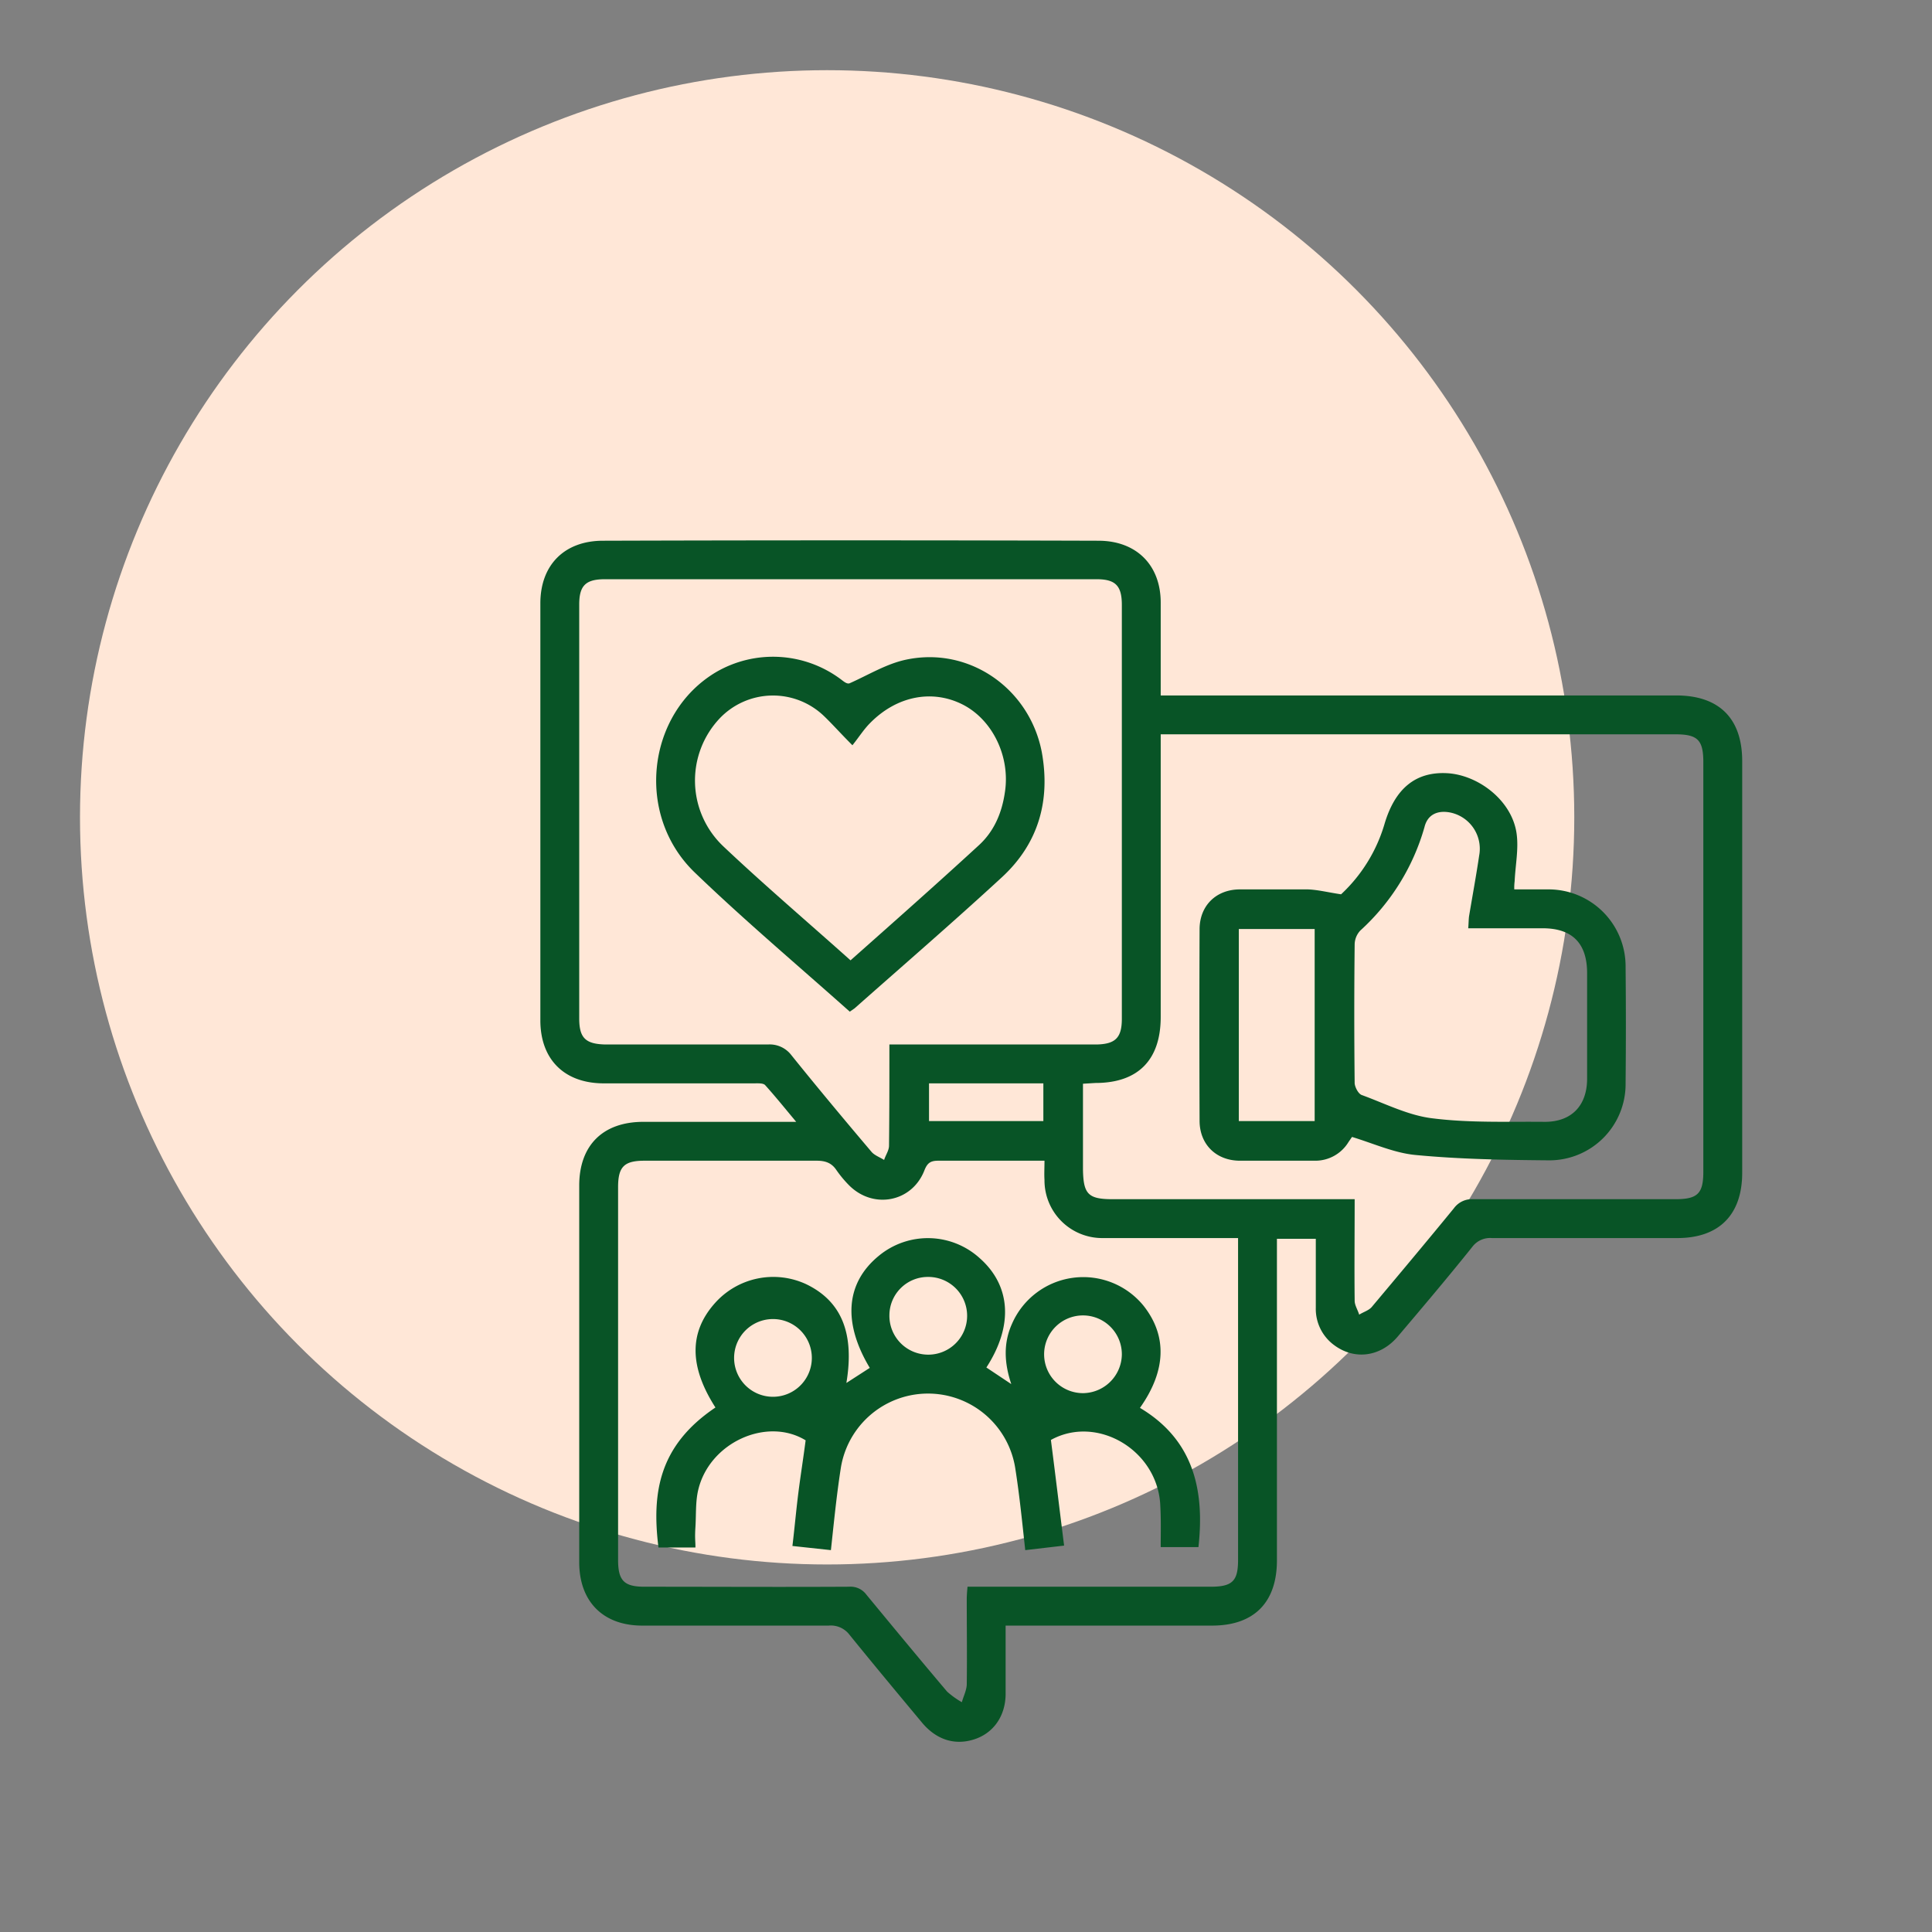 <svg xmlns="http://www.w3.org/2000/svg" id="Layer_1" data-name="Layer 1" viewBox="0 0 512 512"><rect x="0" y="0" width="512" height="512" fill="#808080" stroke="none"/><defs><style>.cls-1{fill:#ffe7d7;}.cls-2{fill:#085426;}</style></defs><circle class="cls-1" cx="219.2" cy="216.6" r="198"></circle><g id="heTvhT"><path class="cls-2" d="M348.7,328.3H338.4v85.2c0,11.2-6.1,17.3-17.2,17.3H266.5v18.3c-.1,5.8-3.3,10.3-8.5,11.9s-9.9-.1-13.5-4.3c-6.5-7.8-13-15.6-19.4-23.5a6.2,6.2,0,0,0-5.5-2.4H170.2c-10.4,0-16.7-6.4-16.7-16.8V314.2c0-10.7,6.3-16.9,17-16.9H211c-3-3.6-5.5-6.7-8.2-9.7-.5-.6-1.9-.5-3-.5H160c-10.4,0-16.8-6.3-16.8-16.7V159.9c0-10.2,6.4-16.6,16.6-16.6q65.7-.2,131.3,0c10,0,16.5,6.4,16.5,16.4v24.6H444.2c11.4,0,17.5,6.1,17.5,17.4V310.8c0,11.1-6.1,17.3-17.2,17.3H395.4a5.9,5.9,0,0,0-5.2,2.3c-6.4,8-13,15.8-19.7,23.7-4.6,5.5-11.5,6.4-16.9,2.4a11.9,11.9,0,0,1-4.9-9.9Zm-71.9-20.7H248.7c-2,0-2.9.5-3.7,2.5-3.3,8.6-13.8,10.5-20.2,3.8a30.2,30.2,0,0,1-3.2-3.9c-1.3-1.9-3-2.4-5.2-2.4H170.8c-5.4,0-7,1.6-7,7v98.8c0,5.5,1.6,7.1,7,7.1,18.1,0,36.2.1,54.2,0a5.2,5.2,0,0,1,4.6,2.1c7.1,8.6,14.2,17.2,21.4,25.7a22.8,22.8,0,0,0,3.9,2.8c.4-1.5,1.2-3,1.3-4.6.1-7.6,0-15.2,0-22.7,0-1.1.1-2.1.2-3.3h64.4c5.8,0,7.3-1.5,7.3-7.1V328.1H292.3a15.3,15.3,0,0,1-15.5-15.4C276.7,311.1,276.8,309.5,276.8,307.6Zm-41.1-30.8h54.9c5-.1,6.7-1.8,6.7-6.8V160.3c0-5.1-1.7-6.8-6.7-6.8H160.3c-5.1,0-6.8,1.7-6.8,6.7V269.9c0,5.2,1.7,6.8,7,6.9h43a7.2,7.2,0,0,1,6.2,2.8c7,8.7,14.1,17.2,21.3,25.7.8.9,2.2,1.4,3.3,2.1.4-1.3,1.3-2.5,1.3-3.8C235.7,294.7,235.7,286,235.7,276.8Zm123.3,41c0,9.2-.1,18.1,0,26.9,0,1.2.8,2.4,1.2,3.7,1.1-.7,2.5-1.1,3.3-2,7.3-8.7,14.6-17.4,21.8-26.2a5.9,5.9,0,0,1,5.1-2.4H444c5.9,0,7.4-1.5,7.4-7.3V202c0-5.9-1.5-7.4-7.4-7.4H307.6v74.9c0,11.4-6,17.5-17.3,17.5l-3.3.2v22.7c.1,6.6,1.4,7.9,7.9,7.9ZM246.2,287.1v10h30.3v-10Z"></path><path class="cls-2" d="M189.6,373c-7-10.9-7-20-.1-27.7a20.7,20.7,0,0,1,24.1-5c9.4,4.5,12.9,13,10.7,26.2l6.2-4c-7.2-12-6.4-22.5,2.4-29.7a20.4,20.4,0,0,1,26.7.6c8.3,7.3,9,17.9,1.8,29l6.6,4.4c-1.9-5.7-2.1-10.9.2-16a20.6,20.6,0,0,1,34.9-4.7c6.2,7.9,6,17.1-1,27,14.1,8.4,17.2,21.6,15.5,36.9h-10c0-3.6.1-7.2-.1-10.8-.5-14.8-16.7-24.4-29-17.6,1.2,9.3,2.3,18.5,3.5,28l-10.3,1.2c-.8-7.3-1.5-14.4-2.6-21.4a23.4,23.4,0,0,0-46.3-.2c-1.1,7.1-1.8,14.2-2.6,21.6L210,409.7c.6-5,1-9.6,1.6-14.3s1.3-9,1.9-13.7c-10.3-6.3-25.6.6-28.5,13.3-.7,3.1-.5,6.4-.7,9.6s0,3.6,0,5.5h-9.8C172.7,395.6,174.6,383.1,189.6,373Zm56.3-34.6a10.2,10.2,0,0,0-10.2,10.2,10.3,10.3,0,1,0,10.2-10.2Zm-30.8,20.5a10.3,10.3,0,0,0-20.5-.1,10.3,10.3,0,1,0,20.5.1ZM287,369.2a10.4,10.4,0,0,0,10.3-10.1A10.3,10.3,0,1,0,287,369.2Z"></path><path class="cls-2" d="M225.2,268.1c-13.8-12.3-27.8-24.1-41-36.8-16-15.3-12.8-42.3,5.6-53.2a30,30,0,0,1,33,1.9c.8.6,1.6,1.3,2.3,1.1,5-2.2,9.8-5.2,15.1-6.3,16.7-3.5,32.7,7.7,35.9,24.6,2.3,12.8-.9,24.1-10.5,33-12.8,11.8-26,23.2-39.1,34.8Zm.2-13.6c11.5-10.2,22.8-20.2,33.9-30.4,4.1-3.7,6.2-8.6,7-14.1,1.5-9.5-3.3-19.3-11.2-23.3s-17.3-2.4-24.5,4.9c-1.7,1.7-3,3.8-4.7,5.9-3.2-3.2-5.3-5.6-7.6-7.8a19.5,19.5,0,0,0-27.5.6,24,24,0,0,0,.9,34C202.6,234.6,214,244.3,225.4,254.5Z"></path><path class="cls-2" d="M355.4,237a41.4,41.4,0,0,0,11.5-18.6c2.8-9.5,8.3-13.9,16.5-13.5s17.2,7.1,18.5,15.9c.6,4.1-.3,8.4-.5,12.7a13.5,13.5,0,0,0-.1,2.2h9a20.4,20.4,0,0,1,20.5,20.6c.1,10.3.1,20.5,0,30.8a20.2,20.2,0,0,1-20.4,20.4c-11.7-.1-23.5-.3-35.1-1.4-5.7-.5-11.1-3-17-4.8l-.9,1.3a10.3,10.3,0,0,1-9.1,5H328.4c-6.2-.1-10.5-4.4-10.5-10.6q-.1-25.3,0-50.7c0-6.3,4.4-10.6,10.7-10.6h18C349.3,235.8,352,236.5,355.4,237Zm33.7,9c.1-1.3.1-2.2.2-3.1.9-5.4,1.9-10.8,2.7-16.2a9.8,9.8,0,0,0-7.8-11.4c-3.3-.6-5.9.6-6.7,3.9a58.7,58.7,0,0,1-17,27.4,5.5,5.5,0,0,0-1.5,3.6q-.2,18.4,0,36.9c.1,1.1,1,2.8,1.9,3.1,6.3,2.3,12.5,5.5,19,6.2,9.7,1.2,19.6.8,29.5.9,7,0,11.1-4.2,11.2-11.2V257.9c0-8-4-11.9-11.8-11.9Zm-40.7,51.1V246.2H328.3v50.9Z"></path></g></svg>
